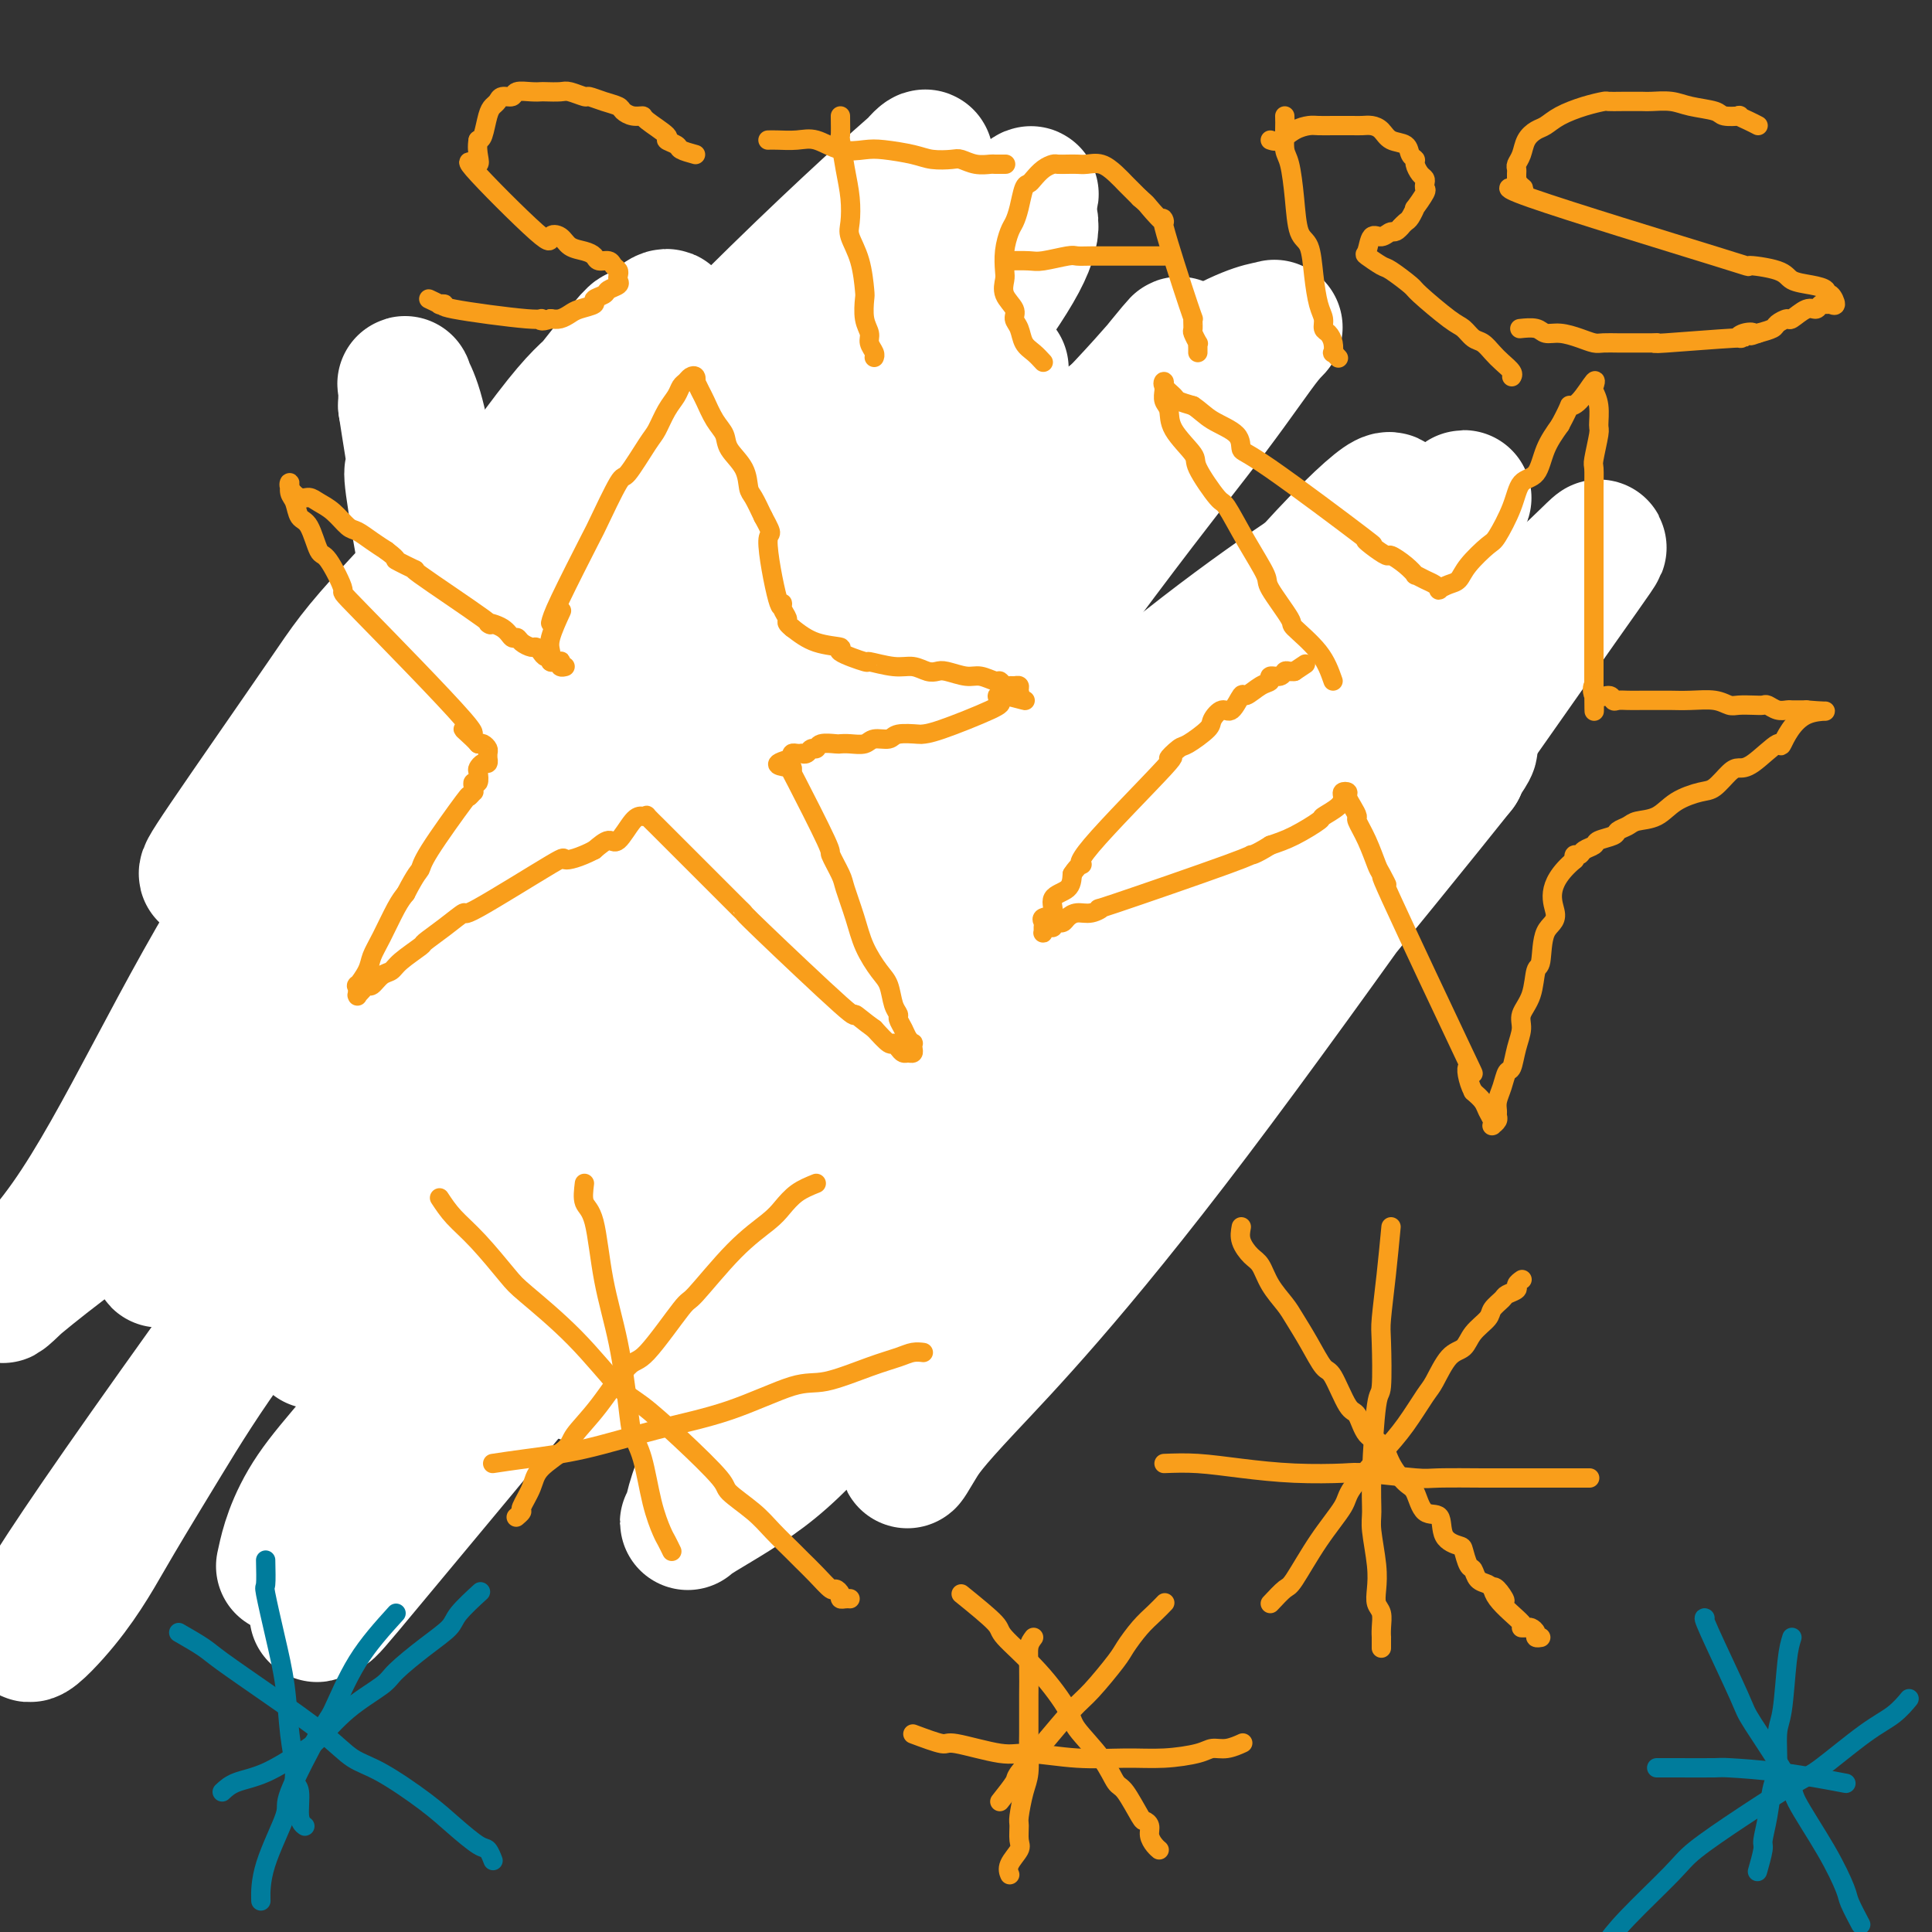 <svg viewBox='0 0 400 400' version='1.1' xmlns='http://www.w3.org/2000/svg' xmlns:xlink='http://www.w3.org/1999/xlink'><rect x="0" y="0" width="400" height="400" fill="#333333" stroke="none"/><g fill='none' stroke='#F99E1B' stroke-width='4' stroke-linecap='round' stroke-linejoin='round'><path d='M102,154c1.204,-0.050 2.407,-0.100 4,-1c1.593,-0.900 3.575,-2.649 5,-4c1.425,-1.351 2.292,-2.306 3,-3c0.708,-0.694 1.256,-1.129 2,-2c0.744,-0.871 1.684,-2.177 3,-4c1.316,-1.823 3.009,-4.164 4,-5c0.991,-0.836 1.279,-0.168 2,-1c0.721,-0.832 1.875,-3.165 3,-5c1.125,-1.835 2.222,-3.172 3,-4c0.778,-0.828 1.237,-1.148 2,-2c0.763,-0.852 1.829,-2.237 3,-4c1.171,-1.763 2.447,-3.905 3,-5c0.553,-1.095 0.385,-1.145 1,-2c0.615,-0.855 2.015,-2.517 3,-4c0.985,-1.483 1.555,-2.786 2,-4c0.445,-1.214 0.763,-2.338 1,-3c0.237,-0.662 0.392,-0.863 1,-1c0.608,-0.137 1.670,-0.212 2,-1c0.330,-0.788 -0.070,-2.291 0,-3c0.070,-0.709 0.610,-0.624 1,-1c0.390,-0.376 0.629,-1.211 1,-2c0.371,-0.789 0.873,-1.531 1,-2c0.127,-0.469 -0.120,-0.665 0,-1c0.120,-0.335 0.606,-0.810 1,-1c0.394,-0.190 0.697,-0.095 1,0'/><path d='M154,89c3.523,-4.143 1.830,2.501 2,6c0.170,3.499 2.203,3.854 3,5c0.797,1.146 0.359,3.084 0,4c-0.359,0.916 -0.641,0.810 0,3c0.641,2.190 2.203,6.677 3,9c0.797,2.323 0.830,2.483 1,4c0.170,1.517 0.479,4.392 1,6c0.521,1.608 1.255,1.947 2,3c0.745,1.053 1.500,2.818 2,5c0.500,2.182 0.746,4.782 1,6c0.254,1.218 0.516,1.054 1,2c0.484,0.946 1.191,3.000 2,5c0.809,2.000 1.719,3.945 2,5c0.281,1.055 -0.068,1.220 0,2c0.068,0.780 0.554,2.174 1,3c0.446,0.826 0.851,1.083 1,2c0.149,0.917 0.040,2.493 0,3c-0.040,0.507 -0.011,-0.056 0,0c0.011,0.056 0.003,0.730 0,1c-0.003,0.270 -0.002,0.135 0,0'/><path d='M174,164c0.550,0.496 1.100,0.992 2,2c0.900,1.008 2.151,2.528 3,3c0.849,0.472 1.296,-0.106 3,0c1.704,0.106 4.663,0.894 7,2c2.337,1.106 4.051,2.531 7,3c2.949,0.469 7.133,-0.018 9,0c1.867,0.018 1.415,0.541 3,1c1.585,0.459 5.206,0.855 8,1c2.794,0.145 4.762,0.038 6,0c1.238,-0.038 1.745,-0.006 3,0c1.255,0.006 3.258,-0.012 5,0c1.742,0.012 3.222,0.055 4,0c0.778,-0.055 0.852,-0.207 1,0c0.148,0.207 0.368,0.774 1,1c0.632,0.226 1.675,0.112 2,0c0.325,-0.112 -0.070,-0.222 0,0c0.070,0.222 0.604,0.778 1,1c0.396,0.222 0.653,0.111 1,0c0.347,-0.111 0.784,-0.223 1,0c0.216,0.223 0.213,0.781 0,1c-0.213,0.219 -0.634,0.097 -1,0c-0.366,-0.097 -0.676,-0.171 -1,0c-0.324,0.171 -0.662,0.585 -1,1'/><path d='M238,180c-1.451,0.916 -3.579,2.205 -5,3c-1.421,0.795 -2.133,1.094 -2,1c0.133,-0.094 1.113,-0.582 -3,1c-4.113,1.582 -13.317,5.234 -17,7c-3.683,1.766 -1.843,1.646 -3,2c-1.157,0.354 -5.311,1.180 -7,2c-1.689,0.820 -0.912,1.633 -2,2c-1.088,0.367 -4.040,0.288 -6,1c-1.960,0.712 -2.927,2.214 -4,3c-1.073,0.786 -2.253,0.855 -3,1c-0.747,0.145 -1.062,0.365 -2,1c-0.938,0.635 -2.499,1.686 -3,2c-0.501,0.314 0.057,-0.108 0,0c-0.057,0.108 -0.731,0.745 -1,1c-0.269,0.255 -0.135,0.127 0,0'/><path d='M111,159c-0.754,-0.147 -1.509,-0.295 -2,0c-0.491,0.295 -0.720,1.032 -2,2c-1.280,0.968 -3.612,2.166 -5,3c-1.388,0.834 -1.833,1.303 -3,2c-1.167,0.697 -3.056,1.620 -5,3c-1.944,1.380 -3.945,3.216 -5,4c-1.055,0.784 -1.165,0.514 -2,1c-0.835,0.486 -2.394,1.727 -4,3c-1.606,1.273 -3.259,2.578 -4,3c-0.741,0.422 -0.568,-0.037 -2,1c-1.432,1.037 -4.467,3.572 -6,5c-1.533,1.428 -1.563,1.749 -2,2c-0.437,0.251 -1.280,0.430 -2,1c-0.720,0.570 -1.318,1.529 -2,2c-0.682,0.471 -1.450,0.454 -2,1c-0.550,0.546 -0.882,1.655 -1,2c-0.118,0.345 -0.020,-0.075 0,0c0.020,0.075 -0.036,0.645 0,1c0.036,0.355 0.164,0.493 0,1c-0.164,0.507 -0.618,1.382 0,2c0.618,0.618 2.310,0.980 3,1c0.690,0.020 0.378,-0.302 1,0c0.622,0.302 2.178,1.229 4,2c1.822,0.771 3.911,1.385 6,2'/><path d='M76,203c3.060,0.870 3.709,0.545 6,1c2.291,0.455 6.222,1.691 7,2c0.778,0.309 -1.597,-0.310 2,0c3.597,0.310 13.167,1.547 17,2c3.833,0.453 1.928,0.121 2,0c0.072,-0.121 2.123,-0.033 3,0c0.877,0.033 0.582,0.009 1,0c0.418,-0.009 1.548,-0.003 2,0c0.452,0.003 0.226,0.001 0,0'/></g>
<g fill='none' stroke='#F99E1B' stroke-width='28' stroke-linecap='round' stroke-linejoin='round'><path d='M179,119c-0.724,-2.198 -1.448,-4.395 -2,-7c-0.552,-2.605 -0.931,-5.616 -1,-7c-0.069,-1.384 0.172,-1.140 0,-2c-0.172,-0.860 -0.758,-2.825 -2,-3c-1.242,-0.175 -3.140,1.439 -6,4c-2.860,2.561 -6.682,6.069 -14,14c-7.318,7.931 -18.132,20.284 -28,33c-9.868,12.716 -18.790,25.794 -24,33c-5.210,7.206 -6.708,8.542 -11,15c-4.292,6.458 -11.376,18.040 -15,24c-3.624,5.960 -3.786,6.297 -4,7c-0.214,0.703 -0.480,1.771 0,1c0.480,-0.771 1.705,-3.382 5,-8c3.295,-4.618 8.659,-11.243 13,-17c4.341,-5.757 7.657,-10.648 15,-22c7.343,-11.352 18.711,-29.167 29,-44c10.289,-14.833 19.497,-26.686 28,-38c8.503,-11.314 16.301,-22.090 20,-28c3.699,-5.910 3.300,-6.953 4,-9c0.700,-2.047 2.498,-5.098 3,-6c0.502,-0.902 -0.292,0.346 0,0c0.292,-0.346 1.669,-2.285 -3,2c-4.669,4.285 -15.384,14.794 -27,29c-11.616,14.206 -24.131,32.110 -37,51c-12.869,18.890 -26.090,38.768 -33,50c-6.910,11.232 -7.509,13.820 -11,20c-3.491,6.180 -9.875,15.951 -13,20c-3.125,4.049 -2.992,2.374 -3,2c-0.008,-0.374 -0.156,0.553 0,1c0.156,0.447 0.616,0.413 7,-8c6.384,-8.413 18.692,-25.207 31,-42'/><path d='M100,184c17.034,-21.686 40.619,-51.402 55,-69c14.381,-17.598 19.558,-23.079 25,-30c5.442,-6.921 11.147,-15.282 13,-18c1.853,-2.718 -0.148,0.208 -2,2c-1.852,1.792 -3.556,2.451 -14,13c-10.444,10.549 -29.627,30.987 -47,52c-17.373,21.013 -32.934,42.601 -41,55c-8.066,12.399 -8.637,15.610 -13,23c-4.363,7.390 -12.520,18.961 -16,24c-3.480,5.039 -2.284,3.548 -2,4c0.284,0.452 -0.343,2.846 1,3c1.343,0.154 4.655,-1.933 8,-3c3.345,-1.067 6.722,-1.114 17,-9c10.278,-7.886 27.457,-23.611 44,-39c16.543,-15.389 32.448,-30.444 41,-39c8.552,-8.556 9.749,-10.614 16,-16c6.251,-5.386 17.557,-14.100 23,-18c5.443,-3.900 5.024,-2.986 6,-4c0.976,-1.014 3.346,-3.957 0,0c-3.346,3.957 -12.407,14.812 -20,24c-7.593,9.188 -13.717,16.709 -19,23c-5.283,6.291 -9.724,11.352 -18,22c-8.276,10.648 -20.387,26.882 -29,39c-8.613,12.118 -13.729,20.119 -16,25c-2.271,4.881 -1.698,6.643 -1,7c0.698,0.357 1.521,-0.692 1,0c-0.521,0.692 -2.387,3.124 5,-2c7.387,-5.124 24.027,-17.802 34,-25c9.973,-7.198 13.278,-8.914 23,-17c9.722,-8.086 25.861,-22.543 42,-37'/><path d='M216,174c13.071,-11.213 24.748,-20.746 32,-26c7.252,-5.254 10.078,-6.229 16,-11c5.922,-4.771 14.939,-13.337 -1,2c-15.939,15.337 -56.834,54.576 -77,75c-20.166,20.424 -19.603,22.032 -20,24c-0.397,1.968 -1.756,4.295 -2,5c-0.244,0.705 0.625,-0.213 0,0c-0.625,0.213 -2.745,1.557 12,-9c14.745,-10.557 46.356,-33.016 59,-42c12.644,-8.984 6.322,-4.492 0,0'/></g>
<g fill='none' stroke='#FFFFFF' stroke-width='28' stroke-linecap='round' stroke-linejoin='round'><path d='M288,105c0.175,-1.348 0.350,-2.697 -3,0c-3.350,2.697 -10.225,9.438 -21,22c-10.775,12.562 -25.450,30.944 -33,41c-7.550,10.056 -7.976,11.784 -15,23c-7.024,11.216 -20.646,31.919 -31,49c-10.354,17.081 -17.440,30.539 -21,37c-3.560,6.461 -3.593,5.923 -3,7c0.593,1.077 1.814,3.768 3,3c1.186,-0.768 2.338,-4.994 5,-9c2.662,-4.006 6.836,-7.793 16,-20c9.164,-12.207 23.319,-32.834 38,-53c14.681,-20.166 29.888,-39.871 38,-51c8.112,-11.129 9.130,-13.681 16,-22c6.870,-8.319 19.592,-22.405 24,-27c4.408,-4.595 0.503,0.299 0,1c-0.503,0.701 2.398,-2.792 -7,8c-9.398,10.792 -31.094,35.869 -43,49c-11.906,13.131 -14.020,14.316 -25,28c-10.980,13.684 -30.824,39.868 -46,61c-15.176,21.132 -25.684,37.213 -31,47c-5.316,9.787 -5.441,13.279 -6,15c-0.559,1.721 -1.551,1.672 1,0c2.551,-1.672 8.645,-4.968 14,-9c5.355,-4.032 9.971,-8.802 21,-21c11.029,-12.198 28.472,-31.826 45,-50c16.528,-18.174 32.141,-34.895 41,-44c8.859,-9.105 10.962,-10.595 17,-16c6.038,-5.405 16.010,-14.724 20,-18c3.990,-3.276 1.997,-0.507 1,1c-0.997,1.507 -0.999,1.754 -1,2'/><path d='M302,159c-15.452,19.425 -54.081,66.488 -76,93c-21.919,26.512 -27.128,32.474 -31,38c-3.872,5.526 -6.408,10.617 -7,12c-0.592,1.383 0.761,-0.943 2,-3c1.239,-2.057 2.364,-3.844 10,-12c7.636,-8.156 21.782,-22.679 47,-56c25.218,-33.321 61.509,-85.439 76,-106c14.491,-20.561 7.181,-9.566 -4,-1c-11.181,8.566 -26.234,14.703 -48,30c-21.766,15.297 -50.246,39.753 -65,54c-14.754,14.247 -15.781,18.286 -28,30c-12.219,11.714 -35.631,31.105 -46,40c-10.369,8.895 -7.696,7.294 -8,7c-0.304,-0.294 -3.586,0.719 -4,-1c-0.414,-1.719 2.041,-6.170 6,-13c3.959,-6.830 9.423,-16.039 21,-35c11.577,-18.961 29.269,-47.674 44,-71c14.731,-23.326 26.503,-41.264 35,-55c8.497,-13.736 13.719,-23.270 15,-27c1.281,-3.730 -1.380,-1.655 0,-3c1.380,-1.345 6.801,-6.109 -3,4c-9.801,10.109 -34.822,35.093 -48,49c-13.178,13.907 -14.512,16.738 -26,32c-11.488,15.262 -33.131,42.957 -48,63c-14.869,20.043 -22.965,32.435 -29,42c-6.035,9.565 -10.010,16.304 -3,8c7.010,-8.304 25.005,-31.652 43,-55'/><path d='M127,223c14.150,-18.311 28.024,-36.587 49,-64c20.976,-27.413 49.054,-63.963 61,-79c11.946,-15.037 7.758,-8.561 -4,4c-11.758,12.561 -31.088,31.208 -52,54c-20.912,22.792 -43.408,49.730 -56,66c-12.592,16.270 -15.282,21.873 -24,33c-8.718,11.127 -23.465,27.778 -30,35c-6.535,7.222 -4.858,5.015 -5,5c-0.142,-0.015 -2.104,2.164 0,-1c2.104,-3.164 8.275,-11.669 21,-29c12.725,-17.331 32.005,-43.487 49,-67c16.995,-23.513 31.704,-44.381 40,-56c8.296,-11.619 10.178,-13.988 15,-21c4.822,-7.012 12.584,-18.668 15,-23c2.416,-4.332 -0.515,-1.340 0,-2c0.515,-0.660 4.477,-4.974 -5,3c-9.477,7.974 -32.393,28.234 -52,48c-19.607,19.766 -35.907,39.038 -51,57c-15.093,17.962 -28.981,34.614 -36,43c-7.019,8.386 -7.170,8.504 -8,9c-0.830,0.496 -2.338,1.369 -2,1c0.338,-0.369 2.523,-1.979 5,-5c2.477,-3.021 5.248,-7.453 17,-22c11.752,-14.547 32.487,-39.210 52,-63c19.513,-23.790 37.806,-46.709 48,-59c10.194,-12.291 12.289,-13.954 18,-21c5.711,-7.046 15.038,-19.474 19,-25c3.962,-5.526 2.561,-4.150 0,-2c-2.561,2.150 -6.280,5.075 -10,8'/><path d='M201,50c-11.700,11.184 -35.952,36.143 -49,50c-13.048,13.857 -14.894,16.610 -26,30c-11.106,13.390 -31.474,37.416 -44,54c-12.526,16.584 -17.211,25.725 -20,30c-2.789,4.275 -3.680,3.682 4,-6c7.680,-9.682 23.933,-28.454 40,-47c16.067,-18.546 31.947,-36.865 45,-52c13.053,-15.135 23.279,-27.087 28,-33c4.721,-5.913 3.936,-5.789 5,-7c1.064,-1.211 3.978,-3.759 1,-1c-2.978,2.759 -11.847,10.825 -18,17c-6.153,6.175 -9.591,10.458 -23,25c-13.409,14.542 -36.790,39.343 -55,62c-18.210,22.657 -31.248,43.169 -40,58c-8.752,14.831 -13.219,23.981 -15,28c-1.781,4.019 -0.875,2.909 0,2c0.875,-0.909 1.720,-1.616 2,-2c0.280,-0.384 -0.005,-0.446 16,-15c16.005,-14.554 48.299,-43.601 75,-68c26.701,-24.399 47.810,-44.149 68,-61c20.190,-16.851 39.460,-30.804 51,-38c11.540,-7.196 15.349,-7.634 17,-8c1.651,-0.366 1.145,-0.659 -1,2c-2.145,2.659 -5.928,8.271 -11,15c-5.072,6.729 -11.432,14.575 -23,30c-11.568,15.425 -28.343,38.429 -44,60c-15.657,21.571 -30.197,41.710 -38,52c-7.803,10.290 -8.870,10.732 -10,14c-1.130,3.268 -2.323,9.362 -2,11c0.323,1.638 2.161,-1.181 4,-4'/><path d='M138,248c11.071,-9.577 36.749,-31.520 50,-43c13.251,-11.480 14.075,-12.499 28,-26c13.925,-13.501 40.951,-39.486 50,-49c9.049,-9.514 0.122,-2.557 -9,6c-9.122,8.557 -18.439,18.715 -25,26c-6.561,7.285 -10.366,11.697 -23,26c-12.634,14.303 -34.095,38.496 -48,55c-13.905,16.504 -20.253,25.320 -23,29c-2.747,3.680 -1.894,2.226 -3,3c-1.106,0.774 -4.172,3.778 1,-2c5.172,-5.778 18.582,-20.337 37,-40c18.418,-19.663 41.844,-44.429 55,-58c13.156,-13.571 16.043,-15.947 24,-25c7.957,-9.053 20.983,-24.783 25,-31c4.017,-6.217 -0.977,-2.920 -1,-3c-0.023,-0.080 4.923,-3.537 -2,1c-6.923,4.537 -25.716,17.068 -48,37c-22.284,19.932 -48.058,47.266 -63,64c-14.942,16.734 -19.050,22.867 -32,39c-12.950,16.133 -34.741,42.267 -47,57c-12.259,14.733 -14.985,18.064 -16,19c-1.015,0.936 -0.319,-0.524 -1,0c-0.681,0.524 -2.739,3.031 0,-1c2.739,-4.031 10.276,-14.600 21,-30c10.724,-15.400 24.636,-35.632 36,-54c11.364,-18.368 20.180,-34.872 25,-44c4.820,-9.128 5.644,-10.881 7,-15c1.356,-4.119 3.245,-10.606 3,-13c-0.245,-2.394 -2.622,-0.697 -5,1'/><path d='M154,177c-15.769,12.038 -52.692,41.633 -77,66c-24.308,24.367 -36.001,43.507 -43,55c-6.999,11.493 -9.304,15.341 -12,20c-2.696,4.659 -5.782,10.131 -11,16c-5.218,5.869 -12.567,12.135 14,-26c26.567,-38.135 87.051,-120.671 119,-164c31.949,-43.329 35.365,-47.451 43,-57c7.635,-9.549 19.490,-24.523 24,-33c4.510,-8.477 1.675,-10.455 0,-11c-1.675,-0.545 -2.190,0.343 -3,1c-0.810,0.657 -1.915,1.084 -13,9c-11.085,7.916 -32.150,23.322 -51,40c-18.850,16.678 -35.484,34.630 -45,45c-9.516,10.370 -11.914,13.158 -18,21c-6.086,7.842 -15.860,20.737 -21,28c-5.140,7.263 -5.646,8.895 -5,9c0.646,0.105 2.445,-1.317 4,-3c1.555,-1.683 2.867,-3.627 14,-16c11.133,-12.373 32.087,-35.177 50,-56c17.913,-20.823 32.783,-39.666 41,-50c8.217,-10.334 9.779,-12.158 14,-18c4.221,-5.842 11.101,-15.702 13,-19c1.899,-3.298 -1.182,-0.036 -1,0c0.182,0.036 3.626,-3.155 0,0c-3.626,3.155 -14.322,12.657 -29,27c-14.678,14.343 -33.336,33.527 -52,55c-18.664,21.473 -37.332,45.237 -56,69'/><path d='M53,185c-15.849,24.631 -27.470,51.710 -39,68c-11.530,16.290 -22.968,21.792 -1,5c21.968,-16.792 77.342,-55.878 103,-75c25.658,-19.122 21.600,-18.281 31,-27c9.400,-8.719 32.256,-26.999 45,-36c12.744,-9.001 15.375,-8.723 17,-8c1.625,0.723 2.245,1.890 2,3c-0.245,1.110 -1.356,2.162 -12,16c-10.644,13.838 -30.821,40.463 -42,55c-11.179,14.537 -13.360,16.986 -24,32c-10.640,15.014 -29.739,42.591 -43,60c-13.261,17.409 -20.686,24.649 -25,31c-4.314,6.351 -5.518,11.815 -6,14c-0.482,2.185 -0.241,1.093 0,0'/></g>
<g fill='none' stroke='#F99E1B' stroke-width='4' stroke-linecap='round' stroke-linejoin='round'><path d='M109,88c0.116,-0.053 0.232,-0.106 1,5c0.768,5.106 2.188,15.372 3,21c0.812,5.628 1.015,6.619 1,8c-0.015,1.381 -0.249,3.152 0,7c0.249,3.848 0.981,9.771 2,15c1.019,5.229 2.325,9.762 3,12c0.675,2.238 0.720,2.179 1,4c0.280,1.821 0.794,5.520 1,7c0.206,1.480 0.103,0.740 0,0'/><path d='M80,162c0.874,-0.140 1.748,-0.281 4,-1c2.252,-0.719 5.882,-2.017 10,-4c4.118,-1.983 8.725,-4.651 14,-8c5.275,-3.349 11.217,-7.378 15,-10c3.783,-2.622 5.406,-3.836 7,-5c1.594,-1.164 3.159,-2.277 6,-4c2.841,-1.723 6.957,-4.056 10,-6c3.043,-1.944 5.011,-3.501 7,-5c1.989,-1.499 3.997,-2.942 5,-4c1.003,-1.058 1.001,-1.731 1,-2c-0.001,-0.269 -0.000,-0.135 0,0'/><path d='M80,101c-0.047,0.828 -0.095,1.655 1,3c1.095,1.345 3.331,3.206 6,6c2.669,2.794 5.771,6.520 9,10c3.229,3.480 6.584,6.714 10,10c3.416,3.286 6.891,6.624 10,10c3.109,3.376 5.850,6.791 8,9c2.150,2.209 3.708,3.212 5,4c1.292,0.788 2.319,1.360 4,3c1.681,1.640 4.018,4.347 6,6c1.982,1.653 3.611,2.253 5,3c1.389,0.747 2.540,1.642 3,2c0.460,0.358 0.230,0.179 0,0'/><path d='M153,90c-0.688,0.453 -1.377,0.905 -2,2c-0.623,1.095 -1.181,2.832 -2,4c-0.819,1.168 -1.898,1.767 -3,4c-1.102,2.233 -2.228,6.101 -4,11c-1.772,4.899 -4.191,10.830 -5,13c-0.809,2.170 -0.007,0.581 -2,5c-1.993,4.419 -6.779,14.848 -9,20c-2.221,5.152 -1.877,5.027 -3,8c-1.123,2.973 -3.712,9.042 -5,12c-1.288,2.958 -1.273,2.803 -2,4c-0.727,1.197 -2.196,3.745 -3,6c-0.804,2.255 -0.944,4.216 -1,5c-0.056,0.784 -0.028,0.392 0,0'/></g>
<g fill='none' stroke='#FFFFFF' stroke-width='28' stroke-linecap='round' stroke-linejoin='round'><path d='M179,88c-3.252,5.879 -6.504,11.758 -11,21c-4.496,9.242 -10.236,21.847 -17,36c-6.764,14.153 -14.554,29.853 -19,39c-4.446,9.147 -5.550,11.740 -9,19c-3.450,7.260 -9.248,19.187 -12,25c-2.752,5.813 -2.458,5.513 -2,6c0.458,0.487 1.081,1.762 1,3c-0.081,1.238 -0.864,2.439 1,-1c1.864,-3.439 6.375,-11.519 15,-26c8.625,-14.481 21.363,-35.364 32,-56c10.637,-20.636 19.173,-41.024 24,-52c4.827,-10.976 5.946,-12.540 7,-18c1.054,-5.460 2.042,-14.814 2,-18c-0.042,-3.186 -1.114,-0.202 -1,0c0.114,0.202 1.414,-2.379 -6,5c-7.414,7.379 -23.543,24.716 -38,42c-14.457,17.284 -27.240,34.515 -39,51c-11.760,16.485 -22.495,32.223 -28,40c-5.505,7.777 -5.781,7.593 -7,9c-1.219,1.407 -3.380,4.404 -4,5c-0.620,0.596 0.302,-1.208 1,-3c0.698,-1.792 1.174,-3.570 7,-14c5.826,-10.430 17.003,-29.511 27,-47c9.997,-17.489 18.816,-33.387 24,-42c5.184,-8.613 6.734,-9.940 8,-13c1.266,-3.060 2.246,-7.851 4,-11c1.754,-3.149 4.280,-4.655 0,1c-4.280,5.655 -15.366,18.473 -23,28c-7.634,9.527 -11.817,15.764 -16,22'/><path d='M100,139c-12.343,17.238 -23.701,34.833 -32,48c-8.299,13.167 -13.538,21.905 -16,26c-2.462,4.095 -2.146,3.547 -3,5c-0.854,1.453 -2.877,4.906 0,-1c2.877,-5.906 10.654,-21.172 15,-28c4.346,-6.828 5.262,-5.217 18,-27c12.738,-21.783 37.297,-66.961 46,-84c8.703,-17.039 1.549,-5.938 -10,8c-11.549,13.938 -27.495,30.715 -36,40c-8.505,9.285 -9.570,11.080 -15,19c-5.430,7.920 -15.225,21.967 -20,29c-4.775,7.033 -4.529,7.052 -4,7c0.529,-0.052 1.340,-0.174 1,0c-0.340,0.174 -1.830,0.643 5,-8c6.830,-8.643 21.979,-26.398 35,-43c13.021,-16.602 23.913,-32.050 30,-40c6.087,-7.950 7.368,-8.403 11,-12c3.632,-3.597 9.615,-10.339 12,-12c2.385,-1.661 1.172,1.761 1,2c-0.172,0.239 0.698,-2.703 -5,6c-5.698,8.703 -17.964,29.051 -29,48c-11.036,18.949 -20.843,36.499 -28,49c-7.157,12.501 -11.665,19.953 -14,24c-2.335,4.047 -2.496,4.689 -2,4c0.496,-0.689 1.648,-2.711 6,-8c4.352,-5.289 11.902,-13.847 18,-21c6.098,-7.153 10.742,-12.901 20,-24c9.258,-11.099 23.129,-27.550 37,-44'/><path d='M141,102c16.501,-18.904 17.255,-17.664 23,-24c5.745,-6.336 16.482,-20.249 6,0c-10.482,20.249 -42.182,74.660 -55,97c-12.818,22.340 -6.755,12.611 -6,12c0.755,-0.611 -3.798,7.897 -5,11c-1.202,3.103 0.946,0.802 1,1c0.054,0.198 -1.985,2.896 1,-2c2.985,-4.896 10.996,-17.386 16,-25c5.004,-7.614 7.002,-10.352 13,-19c5.998,-8.648 15.994,-23.206 21,-31c5.006,-7.794 5.020,-8.825 5,-9c-0.020,-0.175 -0.074,0.507 0,1c0.074,0.493 0.277,0.799 -3,5c-3.277,4.201 -10.033,12.297 -17,22c-6.967,9.703 -14.144,21.012 -18,27c-3.856,5.988 -4.390,6.655 -7,10c-2.610,3.345 -7.296,9.367 -10,12c-2.704,2.633 -3.424,1.878 -4,1c-0.576,-0.878 -1.006,-1.880 -1,-3c0.006,-1.120 0.448,-2.359 0,-8c-0.448,-5.641 -1.786,-15.684 -3,-26c-1.214,-10.316 -2.305,-20.904 -3,-27c-0.695,-6.096 -0.995,-7.699 -2,-12c-1.005,-4.301 -2.714,-11.299 -4,-17c-1.286,-5.701 -2.149,-10.105 -3,-13c-0.851,-2.895 -1.691,-4.279 -2,-5c-0.309,-0.721 -0.088,-0.777 0,0c0.088,0.777 0.044,2.389 0,4'/><path d='M84,84c0.620,4.286 2.169,13.002 2,14c-0.169,0.998 -2.056,-5.722 1,12c3.056,17.722 11.053,59.887 14,77c2.947,17.113 0.842,9.175 0,6c-0.842,-3.175 -0.421,-1.588 0,0'/></g>
<g fill='none' stroke='#F99E1B' stroke-width='4' stroke-linecap='round' stroke-linejoin='round'><path d='M114,129c0.196,-0.812 0.392,-1.624 2,-5c1.608,-3.376 4.626,-9.318 6,-12c1.374,-2.682 1.102,-2.106 2,-4c0.898,-1.894 2.964,-6.257 4,-8c1.036,-1.743 1.041,-0.865 2,-2c0.959,-1.135 2.873,-4.283 4,-6c1.127,-1.717 1.468,-2.004 2,-3c0.532,-0.996 1.256,-2.701 2,-4c0.744,-1.299 1.510,-2.191 2,-3c0.490,-0.809 0.706,-1.533 1,-2c0.294,-0.467 0.666,-0.677 1,-1c0.334,-0.323 0.628,-0.760 1,-1c0.372,-0.240 0.820,-0.285 1,0c0.180,0.285 0.092,0.898 0,1c-0.092,0.102 -0.189,-0.307 0,0c0.189,0.307 0.665,1.330 1,2c0.335,0.670 0.531,0.986 1,2c0.469,1.014 1.211,2.727 2,4c0.789,1.273 1.625,2.107 2,3c0.375,0.893 0.288,1.844 1,3c0.712,1.156 2.222,2.516 3,4c0.778,1.484 0.825,3.092 1,4c0.175,0.908 0.479,1.117 1,2c0.521,0.883 1.261,2.442 2,4'/><path d='M158,107c2.598,4.750 1.092,2.624 1,5c-0.092,2.376 1.228,9.252 2,12c0.772,2.748 0.995,1.367 1,1c0.005,-0.367 -0.209,0.280 0,1c0.209,0.720 0.839,1.513 1,2c0.161,0.487 -0.149,0.670 0,1c0.149,0.330 0.757,0.809 1,1c0.243,0.191 0.122,0.096 0,0'/><path d='M164,130c1.506,1.168 3.012,2.336 5,3c1.988,0.664 4.457,0.823 5,1c0.543,0.177 -0.841,0.372 0,1c0.841,0.628 3.905,1.689 5,2c1.095,0.311 0.219,-0.127 1,0c0.781,0.127 3.219,0.817 5,1c1.781,0.183 2.907,-0.143 4,0c1.093,0.143 2.154,0.755 3,1c0.846,0.245 1.477,0.122 2,0c0.523,-0.122 0.938,-0.244 2,0c1.062,0.244 2.771,0.854 4,1c1.229,0.146 1.979,-0.171 3,0c1.021,0.171 2.315,0.831 3,1c0.685,0.169 0.762,-0.152 1,0c0.238,0.152 0.638,0.775 1,1c0.362,0.225 0.687,0.050 1,0c0.313,-0.050 0.614,0.025 1,0c0.386,-0.025 0.856,-0.151 1,0c0.144,0.151 -0.038,0.579 0,1c0.038,0.421 0.297,0.835 0,1c-0.297,0.165 -1.148,0.083 -2,0'/><path d='M209,144c6.802,2.121 1.307,0.425 -1,0c-2.307,-0.425 -1.427,0.422 -1,1c0.427,0.578 0.402,0.886 -2,2c-2.402,1.114 -7.181,3.035 -10,4c-2.819,0.965 -3.680,0.976 -4,1c-0.320,0.024 -0.101,0.063 -1,0c-0.899,-0.063 -2.916,-0.227 -4,0c-1.084,0.227 -1.236,0.845 -2,1c-0.764,0.155 -2.139,-0.154 -3,0c-0.861,0.154 -1.208,0.772 -2,1c-0.792,0.228 -2.029,0.065 -3,0c-0.971,-0.065 -1.675,-0.033 -2,0c-0.325,0.033 -0.272,0.065 -1,0c-0.728,-0.065 -2.238,-0.228 -3,0c-0.762,0.228 -0.778,0.846 -1,1c-0.222,0.154 -0.651,-0.155 -1,0c-0.349,0.155 -0.619,0.773 -1,1c-0.381,0.227 -0.873,0.064 -1,0c-0.127,-0.064 0.110,-0.027 0,0c-0.110,0.027 -0.568,0.046 -1,0c-0.432,-0.046 -0.838,-0.156 -1,0c-0.162,0.156 -0.081,0.578 0,1'/><path d='M164,157c-5.167,1.333 -2.583,1.667 0,2'/><path d='M164,159c0.035,0.601 0.121,1.103 0,1c-0.121,-0.103 -0.451,-0.809 1,2c1.451,2.809 4.682,9.135 6,12c1.318,2.865 0.722,2.271 1,3c0.278,0.729 1.429,2.783 2,4c0.571,1.217 0.562,1.598 1,3c0.438,1.402 1.321,3.825 2,6c0.679,2.175 1.153,4.103 2,6c0.847,1.897 2.069,3.764 3,5c0.931,1.236 1.573,1.839 2,3c0.427,1.161 0.639,2.878 1,4c0.361,1.122 0.871,1.650 1,2c0.129,0.350 -0.123,0.524 0,1c0.123,0.476 0.621,1.255 1,2c0.379,0.745 0.638,1.457 1,2c0.362,0.543 0.826,0.916 1,1c0.174,0.084 0.058,-0.120 0,0c-0.058,0.120 -0.057,0.566 0,1c0.057,0.434 0.170,0.858 0,1c-0.170,0.142 -0.621,0.002 -1,0c-0.379,-0.002 -0.684,0.135 -1,0c-0.316,-0.135 -0.641,-0.541 -1,-1c-0.359,-0.459 -0.750,-0.970 -1,-1c-0.250,-0.030 -0.357,0.420 -1,0c-0.643,-0.420 -1.821,-1.710 -3,-3'/><path d='M181,213c-2.204,-1.558 -3.715,-2.954 -4,-3c-0.285,-0.046 0.657,1.257 -3,-2c-3.657,-3.257 -11.914,-11.075 -16,-15c-4.086,-3.925 -4.001,-3.958 -4,-4c0.001,-0.042 -0.081,-0.093 -1,-1c-0.919,-0.907 -2.673,-2.670 -4,-4c-1.327,-1.330 -2.225,-2.226 -3,-3c-0.775,-0.774 -1.426,-1.426 -2,-2c-0.574,-0.574 -1.070,-1.070 -2,-2c-0.930,-0.930 -2.296,-2.295 -3,-3c-0.704,-0.705 -0.748,-0.749 -1,-1c-0.252,-0.251 -0.711,-0.708 -1,-1c-0.289,-0.292 -0.408,-0.418 -1,-1c-0.592,-0.582 -1.657,-1.619 -2,-2c-0.343,-0.381 0.036,-0.107 0,0c-0.036,0.107 -0.488,0.048 -1,0c-0.512,-0.048 -1.086,-0.085 -2,1c-0.914,1.085 -2.169,3.292 -3,4c-0.831,0.708 -1.237,-0.083 -2,0c-0.763,0.083 -1.881,1.042 -3,2'/><path d='M123,176c-3.113,1.620 -5.395,2.169 -6,2c-0.605,-0.169 0.468,-1.057 -3,1c-3.468,2.057 -11.476,7.060 -15,9c-3.524,1.940 -2.566,0.816 -3,1c-0.434,0.184 -2.262,1.674 -4,3c-1.738,1.326 -3.385,2.486 -4,3c-0.615,0.514 -0.196,0.380 -1,1c-0.804,0.620 -2.831,1.994 -4,3c-1.169,1.006 -1.479,1.645 -2,2c-0.521,0.355 -1.254,0.425 -2,1c-0.746,0.575 -1.506,1.656 -2,2c-0.494,0.344 -0.721,-0.049 -1,0c-0.279,0.049 -0.610,0.541 -1,1c-0.390,0.459 -0.838,0.886 -1,1c-0.162,0.114 -0.036,-0.083 0,0c0.036,0.083 -0.016,0.448 0,0c0.016,-0.448 0.100,-1.709 0,-2c-0.100,-0.291 -0.385,0.389 0,0c0.385,-0.389 1.440,-1.847 2,-3c0.560,-1.153 0.624,-2.000 1,-3c0.376,-1.000 1.063,-2.154 2,-4c0.937,-1.846 2.125,-4.385 3,-6c0.875,-1.615 1.438,-2.308 2,-3'/><path d='M84,185c2.216,-4.298 2.755,-4.543 3,-5c0.245,-0.457 0.195,-1.127 2,-4c1.805,-2.873 5.465,-7.949 7,-10c1.535,-2.051 0.946,-1.076 1,-1c0.054,0.076 0.750,-0.748 1,-1c0.250,-0.252 0.053,0.069 0,0c-0.053,-0.069 0.038,-0.529 0,-1c-0.038,-0.471 -0.203,-0.953 0,-1c0.203,-0.047 0.776,0.342 1,0c0.224,-0.342 0.098,-1.416 0,-2c-0.098,-0.584 -0.170,-0.677 0,-1c0.170,-0.323 0.581,-0.874 1,-1c0.419,-0.126 0.845,0.174 1,0c0.155,-0.174 0.039,-0.821 0,-1c-0.039,-0.179 0.001,0.109 0,0c-0.001,-0.109 -0.041,-0.617 0,-1c0.041,-0.383 0.165,-0.642 0,-1c-0.165,-0.358 -0.619,-0.817 -1,-1c-0.381,-0.183 -0.691,-0.092 -1,0'/><path d='M99,154c-1.316,-1.520 -3.606,-3.319 -3,-3c0.606,0.319 4.108,2.756 0,-2c-4.108,-4.756 -15.824,-16.703 -21,-22c-5.176,-5.297 -3.810,-3.942 -4,-5c-0.190,-1.058 -1.934,-4.528 -3,-6c-1.066,-1.472 -1.452,-0.946 -2,-2c-0.548,-1.054 -1.257,-3.688 -2,-5c-0.743,-1.312 -1.521,-1.302 -2,-2c-0.479,-0.698 -0.658,-2.102 -1,-3c-0.342,-0.898 -0.846,-1.289 -1,-2c-0.154,-0.711 0.041,-1.743 0,-2c-0.041,-0.257 -0.318,0.262 0,1c0.318,0.738 1.230,1.697 2,2c0.770,0.303 1.399,-0.050 2,0c0.601,0.050 1.175,0.503 2,1c0.825,0.497 1.901,1.039 3,2c1.099,0.961 2.223,2.340 3,3c0.777,0.660 1.209,0.601 2,1c0.791,0.399 1.940,1.257 3,2c1.060,0.743 2.030,1.372 3,2'/><path d='M80,114c3.264,2.475 1.425,1.664 2,2c0.575,0.336 3.565,1.819 4,2c0.435,0.181 -1.684,-0.938 1,1c2.684,1.938 10.173,6.935 13,9c2.827,2.065 0.994,1.197 1,1c0.006,-0.197 1.851,0.277 3,1c1.149,0.723 1.603,1.696 2,2c0.397,0.304 0.736,-0.059 1,0c0.264,0.059 0.452,0.542 1,1c0.548,0.458 1.457,0.892 2,1c0.543,0.108 0.719,-0.111 1,0c0.281,0.111 0.668,0.552 1,1c0.332,0.448 0.610,0.905 1,1c0.390,0.095 0.893,-0.170 1,0c0.107,0.170 -0.181,0.777 0,1c0.181,0.223 0.832,0.064 1,0c0.168,-0.064 -0.147,-0.031 0,0c0.147,0.031 0.758,0.061 1,0c0.242,-0.061 0.116,-0.212 0,0c-0.116,0.212 -0.224,0.788 0,1c0.224,0.212 0.778,0.061 1,0c0.222,-0.061 0.111,-0.030 0,0'/><path d='M114,137c0.060,-0.655 0.119,-1.310 0,-2c-0.119,-0.690 -0.417,-1.417 0,-3c0.417,-1.583 1.548,-4.024 2,-5c0.452,-0.976 0.226,-0.488 0,0'/><path d='M276,141c-0.700,-1.985 -1.400,-3.970 -3,-6c-1.600,-2.030 -4.100,-4.104 -5,-5c-0.900,-0.896 -0.199,-0.612 -1,-2c-0.801,-1.388 -3.104,-4.447 -4,-6c-0.896,-1.553 -0.385,-1.600 -1,-3c-0.615,-1.400 -2.357,-4.154 -4,-7c-1.643,-2.846 -3.187,-5.783 -4,-7c-0.813,-1.217 -0.896,-0.714 -2,-2c-1.104,-1.286 -3.228,-4.361 -4,-6c-0.772,-1.639 -0.193,-1.844 -1,-3c-0.807,-1.156 -3.001,-3.265 -4,-5c-0.999,-1.735 -0.803,-3.096 -1,-4c-0.197,-0.904 -0.787,-1.351 -1,-2c-0.213,-0.649 -0.050,-1.502 0,-2c0.050,-0.498 -0.013,-0.642 0,-1c0.013,-0.358 0.103,-0.930 0,-1c-0.103,-0.070 -0.399,0.363 0,1c0.399,0.637 1.492,1.479 2,2c0.508,0.521 0.431,0.720 1,1c0.569,0.280 1.785,0.640 3,1'/><path d='M247,84c1.543,1.009 2.400,2.031 4,3c1.600,0.969 3.944,1.884 5,3c1.056,1.116 0.823,2.434 1,3c0.177,0.566 0.762,0.380 6,4c5.238,3.620 15.128,11.045 19,14c3.872,2.955 1.726,1.438 1,1c-0.726,-0.438 -0.033,0.202 1,1c1.033,0.798 2.405,1.754 3,2c0.595,0.246 0.414,-0.218 1,0c0.586,0.218 1.939,1.119 3,2c1.061,0.881 1.830,1.742 2,2c0.170,0.258 -0.257,-0.088 0,0c0.257,0.088 1.199,0.609 2,1c0.801,0.391 1.461,0.653 2,1c0.539,0.347 0.957,0.779 1,1c0.043,0.221 -0.290,0.231 0,0c0.290,-0.231 1.203,-0.702 2,-1c0.797,-0.298 1.477,-0.423 2,-1c0.523,-0.577 0.887,-1.605 2,-3c1.113,-1.395 2.973,-3.158 4,-4c1.027,-0.842 1.219,-0.762 2,-2c0.781,-1.238 2.151,-3.793 3,-6c0.849,-2.207 1.176,-4.066 2,-5c0.824,-0.934 2.145,-0.944 3,-2c0.855,-1.056 1.244,-3.159 2,-5c0.756,-1.841 1.878,-3.421 3,-5'/><path d='M323,88c2.391,-4.472 1.869,-4.153 2,-4c0.131,0.153 0.915,0.139 2,-1c1.085,-1.139 2.473,-3.405 3,-4c0.527,-0.595 0.195,0.481 0,1c-0.195,0.519 -0.252,0.483 0,1c0.252,0.517 0.814,1.589 1,3c0.186,1.411 -0.003,3.161 0,4c0.003,0.839 0.197,0.767 0,2c-0.197,1.233 -0.785,3.769 -1,5c-0.215,1.231 -0.058,1.156 0,2c0.058,0.844 0.015,2.608 0,4c-0.015,1.392 -0.004,2.412 0,4c0.004,1.588 0.001,3.743 0,5c-0.001,1.257 -0.000,1.616 0,3c0.000,1.384 0.000,3.793 0,6c-0.000,2.207 -0.000,4.211 0,5c0.000,0.789 0.000,0.362 0,1c-0.000,0.638 -0.000,2.341 0,4c0.000,1.659 0.000,3.274 0,4c-0.000,0.726 -0.000,0.562 0,1c0.000,0.438 0.000,1.479 0,2c-0.000,0.521 -0.000,0.521 0,1c0.000,0.479 0.000,1.438 0,2c-0.000,0.562 -0.000,0.728 0,1c0.000,0.272 0.000,0.649 0,1c-0.000,0.351 -0.000,0.675 0,1'/><path d='M330,142c0.045,9.908 0.158,3.177 0,1c-0.158,-2.177 -0.587,0.201 0,1c0.587,0.799 2.189,0.018 3,0c0.811,-0.018 0.830,0.727 1,1c0.170,0.273 0.491,0.073 1,0c0.509,-0.073 1.205,-0.019 2,0c0.795,0.019 1.690,0.004 3,0c1.310,-0.004 3.037,0.003 4,0c0.963,-0.003 1.163,-0.015 2,0c0.837,0.015 2.311,0.056 4,0c1.689,-0.056 3.594,-0.211 5,0c1.406,0.211 2.312,0.788 3,1c0.688,0.212 1.157,0.061 2,0c0.843,-0.061 2.061,-0.030 3,0c0.939,0.030 1.600,0.061 2,0c0.400,-0.061 0.541,-0.212 1,0c0.459,0.212 1.237,0.789 2,1c0.763,0.211 1.510,0.057 2,0c0.490,-0.057 0.724,-0.015 1,0c0.276,0.015 0.596,0.004 1,0c0.404,-0.004 0.892,-0.001 1,0c0.108,0.001 -0.163,0.000 0,0c0.163,-0.000 0.761,-0.000 1,0c0.239,0.000 0.120,0.000 0,0'/><path d='M374,147c7.113,0.620 2.894,-0.332 0,1c-2.894,1.332 -4.465,4.946 -5,6c-0.535,1.054 -0.034,-0.453 -1,0c-0.966,0.453 -3.401,2.866 -5,4c-1.599,1.134 -2.364,0.988 -3,1c-0.636,0.012 -1.145,0.182 -2,1c-0.855,0.818 -2.057,2.285 -3,3c-0.943,0.715 -1.628,0.678 -3,1c-1.372,0.322 -3.433,1.003 -5,2c-1.567,0.997 -2.641,2.308 -4,3c-1.359,0.692 -3.002,0.763 -4,1c-0.998,0.237 -1.352,0.641 -2,1c-0.648,0.359 -1.592,0.673 -2,1c-0.408,0.327 -0.280,0.666 -1,1c-0.720,0.334 -2.288,0.663 -3,1c-0.712,0.337 -0.569,0.681 -1,1c-0.431,0.319 -1.435,0.611 -2,1c-0.565,0.389 -0.691,0.874 -1,1c-0.309,0.126 -0.803,-0.107 -1,0c-0.197,0.107 -0.099,0.553 0,1'/><path d='M326,178c-6.521,5.436 -4.323,9.027 -4,11c0.323,1.973 -1.228,2.327 -2,4c-0.772,1.673 -0.766,4.663 -1,6c-0.234,1.337 -0.707,1.021 -1,2c-0.293,0.979 -0.407,3.254 -1,5c-0.593,1.746 -1.664,2.963 -2,4c-0.336,1.037 0.065,1.894 0,3c-0.065,1.106 -0.596,2.460 -1,4c-0.404,1.540 -0.683,3.267 -1,4c-0.317,0.733 -0.674,0.473 -1,1c-0.326,0.527 -0.622,1.843 -1,3c-0.378,1.157 -0.837,2.156 -1,3c-0.163,0.844 -0.030,1.532 0,2c0.030,0.468 -0.045,0.714 0,1c0.045,0.286 0.209,0.610 0,1c-0.209,0.390 -0.791,0.845 -1,1c-0.209,0.155 -0.044,0.011 0,0c0.044,-0.011 -0.032,0.110 0,0c0.032,-0.110 0.174,-0.452 0,-1c-0.174,-0.548 -0.662,-1.301 -1,-2c-0.338,-0.699 -0.525,-1.342 -1,-2c-0.475,-0.658 -1.237,-1.329 -2,-2'/><path d='M305,226c-1.180,-2.233 -1.629,-5.316 -1,-5c0.629,0.316 2.338,4.032 -1,-3c-3.338,-7.032 -11.723,-24.813 -15,-32c-3.277,-7.187 -1.446,-3.779 -1,-3c0.446,0.779 -0.493,-1.072 -1,-2c-0.507,-0.928 -0.584,-0.934 -1,-2c-0.416,-1.066 -1.173,-3.192 -2,-5c-0.827,-1.808 -1.723,-3.297 -2,-4c-0.277,-0.703 0.066,-0.620 0,-1c-0.066,-0.380 -0.539,-1.224 -1,-2c-0.461,-0.776 -0.909,-1.484 -1,-2c-0.091,-0.516 0.174,-0.839 0,-1c-0.174,-0.161 -0.789,-0.161 -1,0c-0.211,0.161 -0.019,0.484 0,1c0.019,0.516 -0.136,1.227 -1,2c-0.864,0.773 -2.438,1.609 -3,2c-0.562,0.391 -0.113,0.336 -1,1c-0.887,0.664 -3.111,2.047 -5,3c-1.889,0.953 -3.445,1.477 -5,2'/><path d='M263,175c-3.440,2.160 -4.041,2.061 -4,2c0.041,-0.061 0.723,-0.084 -5,2c-5.723,2.084 -17.852,6.274 -23,8c-5.148,1.726 -3.315,0.988 -3,1c0.315,0.012 -0.886,0.774 -2,1c-1.114,0.226 -2.140,-0.083 -3,0c-0.860,0.083 -1.555,0.557 -2,1c-0.445,0.443 -0.640,0.855 -1,1c-0.360,0.145 -0.884,0.024 -1,0c-0.116,-0.024 0.175,0.050 0,0c-0.175,-0.050 -0.817,-0.223 -1,0c-0.183,0.223 0.095,0.841 0,1c-0.095,0.159 -0.561,-0.142 -1,0c-0.439,0.142 -0.852,0.728 -1,1c-0.148,0.272 -0.031,0.229 0,0c0.031,-0.229 -0.023,-0.646 0,-1c0.023,-0.354 0.122,-0.646 0,-1c-0.122,-0.354 -0.463,-0.769 0,-1c0.463,-0.231 1.732,-0.278 2,-1c0.268,-0.722 -0.466,-2.117 0,-3c0.466,-0.883 2.133,-1.252 3,-2c0.867,-0.748 0.933,-1.874 1,-3'/><path d='M222,181c1.347,-2.166 2.214,-2.080 2,-2c-0.214,0.080 -1.507,0.154 2,-4c3.507,-4.154 11.816,-12.534 15,-16c3.184,-3.466 1.244,-2.016 1,-2c-0.244,0.016 1.209,-1.402 2,-2c0.791,-0.598 0.922,-0.378 2,-1c1.078,-0.622 3.105,-2.088 4,-3c0.895,-0.912 0.658,-1.272 1,-2c0.342,-0.728 1.264,-1.824 2,-2c0.736,-0.176 1.287,0.567 2,0c0.713,-0.567 1.587,-2.443 2,-3c0.413,-0.557 0.366,0.206 1,0c0.634,-0.206 1.949,-1.379 3,-2c1.051,-0.621 1.840,-0.688 2,-1c0.160,-0.312 -0.307,-0.868 0,-1c0.307,-0.132 1.389,0.161 2,0c0.611,-0.161 0.751,-0.775 1,-1c0.249,-0.225 0.605,-0.061 1,0c0.395,0.061 0.827,0.017 1,0c0.173,-0.017 0.086,-0.009 0,0'/><path d='M268,139c4.000,-2.667 2.000,-1.333 0,0'/><path d='M121,245c-0.186,1.521 -0.372,3.043 0,4c0.372,0.957 1.303,1.351 2,4c0.697,2.649 1.159,7.555 2,12c0.841,4.445 2.059,8.431 3,13c0.941,4.569 1.604,9.721 2,13c0.396,3.279 0.526,4.684 1,6c0.474,1.316 1.294,2.542 2,5c0.706,2.458 1.300,6.148 2,9c0.700,2.852 1.507,4.868 2,6c0.493,1.132 0.671,1.382 1,2c0.329,0.618 0.808,1.605 1,2c0.192,0.395 0.096,0.197 0,0'/><path d='M102,303c1.958,-0.296 3.916,-0.591 7,-1c3.084,-0.409 7.293,-0.930 12,-2c4.707,-1.070 9.913,-2.689 15,-4c5.087,-1.311 10.055,-2.316 15,-4c4.945,-1.684 9.866,-4.049 13,-5c3.134,-0.951 4.479,-0.490 7,-1c2.521,-0.510 6.217,-1.993 9,-3c2.783,-1.007 4.653,-1.538 6,-2c1.347,-0.462 2.170,-0.855 3,-1c0.830,-0.145 1.666,-0.041 2,0c0.334,0.041 0.167,0.021 0,0'/><path d='M169,245c-1.402,0.567 -2.803,1.134 -4,2c-1.197,0.866 -2.189,2.031 -3,3c-0.811,0.969 -1.442,1.742 -3,3c-1.558,1.258 -4.042,3.000 -7,6c-2.958,3.000 -6.390,7.259 -8,9c-1.610,1.741 -1.398,0.963 -3,3c-1.602,2.037 -5.017,6.890 -7,9c-1.983,2.110 -2.535,1.477 -4,3c-1.465,1.523 -3.844,5.200 -6,8c-2.156,2.800 -4.088,4.722 -5,6c-0.912,1.278 -0.804,1.911 -2,3c-1.196,1.089 -3.697,2.635 -5,4c-1.303,1.365 -1.407,2.548 -2,4c-0.593,1.452 -1.674,3.173 -2,4c-0.326,0.827 0.105,0.761 0,1c-0.105,0.239 -0.744,0.783 -1,1c-0.256,0.217 -0.128,0.109 0,0'/><path d='M91,248c0.868,1.318 1.737,2.637 3,4c1.263,1.363 2.922,2.771 5,5c2.078,2.229 4.576,5.279 6,7c1.424,1.721 1.773,2.112 4,4c2.227,1.888 6.331,5.272 10,9c3.669,3.728 6.902,7.798 9,10c2.098,2.202 3.061,2.535 5,4c1.939,1.465 4.853,4.060 8,7c3.147,2.940 6.528,6.223 8,8c1.472,1.777 1.037,2.047 2,3c0.963,0.953 3.324,2.589 5,4c1.676,1.411 2.666,2.596 4,4c1.334,1.404 3.011,3.027 4,4c0.989,0.973 1.288,1.297 2,2c0.712,0.703 1.836,1.786 3,3c1.164,1.214 2.367,2.560 3,3c0.633,0.440 0.695,-0.026 1,0c0.305,0.026 0.852,0.543 1,1c0.148,0.457 -0.105,0.855 0,1c0.105,0.145 0.567,0.039 1,0c0.433,-0.039 0.838,-0.011 1,0c0.162,0.011 0.081,0.006 0,0'/><path d='M288,254c-0.311,3.287 -0.622,6.575 -1,10c-0.378,3.425 -0.823,6.988 -1,9c-0.177,2.012 -0.086,2.475 0,5c0.086,2.525 0.166,7.113 0,9c-0.166,1.887 -0.577,1.074 -1,4c-0.423,2.926 -0.859,9.591 -1,14c-0.141,4.409 0.014,6.561 0,8c-0.014,1.439 -0.196,2.166 0,4c0.196,1.834 0.771,4.774 1,7c0.229,2.226 0.114,3.739 0,5c-0.114,1.261 -0.227,2.269 0,3c0.227,0.731 0.793,1.184 1,2c0.207,0.816 0.056,1.994 0,3c-0.056,1.006 -0.015,1.839 0,2c0.015,0.161 0.004,-0.348 0,0c-0.004,0.348 -0.001,1.555 0,2c0.001,0.445 0.000,0.127 0,0c-0.000,-0.127 -0.000,-0.064 0,0'/><path d='M241,303c2.197,-0.083 4.395,-0.167 7,0c2.605,0.167 5.619,0.584 9,1c3.381,0.416 7.129,0.829 11,1c3.871,0.171 7.864,0.098 10,0c2.136,-0.098 2.416,-0.222 5,0c2.584,0.222 7.472,0.792 10,1c2.528,0.208 2.696,0.056 5,0c2.304,-0.056 6.744,-0.015 9,0c2.256,0.015 2.329,0.004 4,0c1.671,-0.004 4.939,-0.001 7,0c2.061,0.001 2.915,0.000 4,0c1.085,-0.000 2.399,-0.000 3,0c0.601,0.000 0.487,0.000 1,0c0.513,-0.000 1.653,-0.000 2,0c0.347,0.000 -0.099,0.000 0,0c0.099,-0.000 0.743,-0.000 1,0c0.257,0.000 0.129,0.000 0,0'/><path d='M263,332c1.154,-1.233 2.308,-2.465 3,-3c0.692,-0.535 0.922,-0.372 2,-2c1.078,-1.628 3.004,-5.048 5,-8c1.996,-2.952 4.061,-5.435 5,-7c0.939,-1.565 0.750,-2.212 2,-4c1.250,-1.788 3.937,-4.717 6,-7c2.063,-2.283 3.501,-3.920 5,-6c1.499,-2.080 3.058,-4.605 4,-6c0.942,-1.395 1.269,-1.662 2,-3c0.731,-1.338 1.868,-3.748 3,-5c1.132,-1.252 2.258,-1.347 3,-2c0.742,-0.653 1.101,-1.862 2,-3c0.899,-1.138 2.340,-2.203 3,-3c0.660,-0.797 0.540,-1.327 1,-2c0.460,-0.673 1.500,-1.491 2,-2c0.500,-0.509 0.460,-0.711 1,-1c0.540,-0.289 1.660,-0.665 2,-1c0.340,-0.335 -0.101,-0.629 0,-1c0.101,-0.371 0.743,-0.820 1,-1c0.257,-0.180 0.128,-0.090 0,0'/><path d='M257,254c-0.176,0.964 -0.353,1.928 0,3c0.353,1.072 1.234,2.253 2,3c0.766,0.747 1.415,1.062 2,2c0.585,0.938 1.105,2.501 2,4c0.895,1.499 2.164,2.936 3,4c0.836,1.064 1.239,1.757 2,3c0.761,1.243 1.881,3.037 3,5c1.119,1.963 2.238,4.095 3,5c0.762,0.905 1.167,0.583 2,2c0.833,1.417 2.095,4.573 3,6c0.905,1.427 1.453,1.125 2,2c0.547,0.875 1.091,2.928 2,4c0.909,1.072 2.181,1.164 3,2c0.819,0.836 1.183,2.417 2,4c0.817,1.583 2.087,3.169 3,4c0.913,0.831 1.471,0.906 2,2c0.529,1.094 1.031,3.208 2,4c0.969,0.792 2.406,0.261 3,1c0.594,0.739 0.344,2.746 1,4c0.656,1.254 2.216,1.754 3,2c0.784,0.246 0.791,0.237 1,1c0.209,0.763 0.620,2.298 1,3c0.380,0.702 0.731,0.569 1,1c0.269,0.431 0.457,1.424 1,2c0.543,0.576 1.441,0.736 2,1c0.559,0.264 0.780,0.632 1,1'/><path d='M309,329c4.331,4.906 2.158,1.171 1,0c-1.158,-1.171 -1.303,0.221 0,2c1.303,1.779 4.052,3.943 5,5c0.948,1.057 0.095,1.005 0,1c-0.095,-0.005 0.567,0.037 1,0c0.433,-0.037 0.638,-0.154 1,0c0.362,0.154 0.880,0.577 1,1c0.120,0.423 -0.160,0.845 0,1c0.160,0.155 0.760,0.044 1,0c0.240,-0.044 0.120,-0.022 0,0'/><path d='M144,32c-1.224,-0.338 -2.448,-0.675 -3,-1c-0.552,-0.325 -0.434,-0.637 -1,-1c-0.566,-0.363 -1.818,-0.776 -2,-1c-0.182,-0.224 0.704,-0.259 0,-1c-0.704,-0.741 -2.999,-2.187 -4,-3c-1.001,-0.813 -0.707,-0.991 -1,-1c-0.293,-0.009 -1.172,0.151 -2,0c-0.828,-0.151 -1.606,-0.614 -2,-1c-0.394,-0.386 -0.403,-0.696 -1,-1c-0.597,-0.304 -1.783,-0.603 -3,-1c-1.217,-0.397 -2.466,-0.891 -3,-1c-0.534,-0.109 -0.352,0.167 -1,0c-0.648,-0.167 -2.126,-0.776 -3,-1c-0.874,-0.224 -1.145,-0.061 -2,0c-0.855,0.061 -2.294,0.020 -3,0c-0.706,-0.020 -0.679,-0.020 -1,0c-0.321,0.020 -0.989,0.061 -2,0c-1.011,-0.061 -2.365,-0.224 -3,0c-0.635,0.224 -0.551,0.834 -1,1c-0.449,0.166 -1.430,-0.113 -2,0c-0.570,0.113 -0.730,0.619 -1,1c-0.270,0.381 -0.650,0.638 -1,1c-0.350,0.362 -0.671,0.828 -1,2c-0.329,1.172 -0.665,3.049 -1,4c-0.335,0.951 -0.667,0.975 -1,1'/><path d='M99,29c-0.513,2.671 0.706,4.847 0,5c-0.706,0.153 -3.337,-1.718 -1,1c2.337,2.718 9.641,10.024 13,13c3.359,2.976 2.774,1.623 3,1c0.226,-0.623 1.264,-0.517 2,0c0.736,0.517 1.171,1.444 2,2c0.829,0.556 2.053,0.740 3,1c0.947,0.260 1.616,0.594 2,1c0.384,0.406 0.481,0.882 1,1c0.519,0.118 1.459,-0.123 2,0c0.541,0.123 0.683,0.610 1,1c0.317,0.390 0.810,0.682 1,1c0.190,0.318 0.078,0.663 0,1c-0.078,0.337 -0.120,0.668 0,1c0.120,0.332 0.403,0.666 0,1c-0.403,0.334 -1.491,0.667 -2,1c-0.509,0.333 -0.440,0.666 -1,1c-0.560,0.334 -1.750,0.667 -2,1c-0.250,0.333 0.438,0.664 0,1c-0.438,0.336 -2.004,0.678 -3,1c-0.996,0.322 -1.422,0.625 -2,1c-0.578,0.375 -1.308,0.821 -2,1c-0.692,0.179 -1.346,0.089 -2,0'/><path d='M114,66c-2.364,0.900 -2.274,0.150 -2,0c0.274,-0.150 0.730,0.301 -3,0c-3.730,-0.301 -11.648,-1.352 -15,-2c-3.352,-0.648 -2.138,-0.892 -2,-1c0.138,-0.108 -0.800,-0.082 -1,0c-0.200,0.082 0.338,0.218 0,0c-0.338,-0.218 -1.553,-0.789 -2,-1c-0.447,-0.211 -0.128,-0.060 0,0c0.128,0.060 0.064,0.030 0,0'/><path d='M174,24c0.022,1.720 0.045,3.441 0,4c-0.045,0.559 -0.157,-0.042 0,1c0.157,1.042 0.585,3.728 1,6c0.415,2.272 0.819,4.129 1,6c0.181,1.871 0.140,3.756 0,5c-0.140,1.244 -0.378,1.848 0,3c0.378,1.152 1.373,2.850 2,5c0.627,2.150 0.885,4.750 1,6c0.115,1.250 0.087,1.151 0,2c-0.087,0.849 -0.234,2.648 0,4c0.234,1.352 0.847,2.257 1,3c0.153,0.743 -0.155,1.323 0,2c0.155,0.677 0.772,1.452 1,2c0.228,0.548 0.065,0.871 0,1c-0.065,0.129 -0.033,0.065 0,0'/><path d='M159,29c0.482,-0.016 0.965,-0.032 2,0c1.035,0.032 2.623,0.113 4,0c1.377,-0.113 2.542,-0.420 4,0c1.458,0.420 3.207,1.566 5,2c1.793,0.434 3.629,0.155 5,0c1.371,-0.155 2.278,-0.186 4,0c1.722,0.186 4.260,0.590 6,1c1.740,0.410 2.684,0.828 4,1c1.316,0.172 3.006,0.099 4,0c0.994,-0.099 1.293,-0.223 2,0c0.707,0.223 1.822,0.792 3,1c1.178,0.208 2.421,0.056 3,0c0.579,-0.056 0.495,-0.015 1,0c0.505,0.015 1.597,0.004 2,0c0.403,-0.004 0.115,-0.001 0,0c-0.115,0.001 -0.058,0.001 0,0'/><path d='M216,75c-0.640,-0.697 -1.280,-1.393 -2,-2c-0.720,-0.607 -1.521,-1.124 -2,-2c-0.479,-0.876 -0.636,-2.112 -1,-3c-0.364,-0.888 -0.934,-1.430 -1,-2c-0.066,-0.570 0.374,-1.169 0,-2c-0.374,-0.831 -1.561,-1.893 -2,-3c-0.439,-1.107 -0.129,-2.260 0,-3c0.129,-0.740 0.076,-1.067 0,-2c-0.076,-0.933 -0.175,-2.471 0,-4c0.175,-1.529 0.624,-3.050 1,-4c0.376,-0.950 0.677,-1.328 1,-2c0.323,-0.672 0.667,-1.637 1,-3c0.333,-1.363 0.657,-3.126 1,-4c0.343,-0.874 0.707,-0.861 1,-1c0.293,-0.139 0.515,-0.429 1,-1c0.485,-0.571 1.232,-1.421 2,-2c0.768,-0.579 1.556,-0.887 2,-1c0.444,-0.113 0.545,-0.032 1,0c0.455,0.032 1.266,0.014 2,0c0.734,-0.014 1.391,-0.025 2,0c0.609,0.025 1.171,0.086 2,0c0.829,-0.086 1.927,-0.319 3,0c1.073,0.319 2.123,1.188 3,2c0.877,0.812 1.582,1.565 2,2c0.418,0.435 0.548,0.553 1,1c0.452,0.447 1.226,1.224 2,2'/><path d='M236,41c1.488,1.303 1.208,1.062 2,2c0.792,0.938 2.657,3.057 3,3c0.343,-0.057 -0.837,-2.291 0,1c0.837,3.291 3.692,12.105 5,16c1.308,3.895 1.068,2.871 1,3c-0.068,0.129 0.034,1.410 0,2c-0.034,0.590 -0.205,0.487 0,1c0.205,0.513 0.787,1.640 1,2c0.213,0.360 0.057,-0.048 0,0c-0.057,0.048 -0.015,0.551 0,1c0.015,0.449 0.004,0.842 0,1c-0.004,0.158 -0.002,0.079 0,0'/><path d='M208,54c1.913,-0.030 3.827,-0.061 5,0c1.173,0.061 1.607,0.212 3,0c1.393,-0.212 3.746,-0.789 5,-1c1.254,-0.211 1.410,-0.057 2,0c0.590,0.057 1.615,0.015 3,0c1.385,-0.015 3.131,-0.004 4,0c0.869,0.004 0.863,0.001 1,0c0.137,-0.001 0.418,-0.000 1,0c0.582,0.000 1.465,0.000 2,0c0.535,-0.000 0.721,-0.000 1,0c0.279,0.000 0.652,0.000 1,0c0.348,-0.000 0.671,-0.000 1,0c0.329,0.000 0.663,0.000 1,0c0.337,-0.000 0.678,-0.000 1,0c0.322,0.000 0.625,0.000 1,0c0.375,-0.000 0.821,-0.000 1,0c0.179,0.000 0.089,0.000 0,0'/><path d='M266,24c0.023,0.863 0.047,1.727 0,3c-0.047,1.273 -0.163,2.957 0,4c0.163,1.043 0.607,1.445 1,3c0.393,1.555 0.735,4.261 1,7c0.265,2.739 0.453,5.510 1,7c0.547,1.490 1.452,1.698 2,3c0.548,1.302 0.738,3.696 1,6c0.262,2.304 0.596,4.518 1,6c0.404,1.482 0.879,2.233 1,3c0.121,0.767 -0.112,1.549 0,2c0.112,0.451 0.570,0.569 1,1c0.430,0.431 0.834,1.173 1,2c0.166,0.827 0.096,1.737 0,2c-0.096,0.263 -0.218,-0.122 0,0c0.218,0.122 0.777,0.749 1,1c0.223,0.251 0.112,0.125 0,0'/><path d='M263,29c0.586,0.196 1.172,0.392 2,0c0.828,-0.392 1.898,-1.373 3,-2c1.102,-0.627 2.234,-0.900 3,-1c0.766,-0.100 1.164,-0.027 2,0c0.836,0.027 2.111,0.007 3,0c0.889,-0.007 1.393,0.000 2,0c0.607,-0.000 1.316,-0.007 2,0c0.684,0.007 1.343,0.028 2,0c0.657,-0.028 1.314,-0.106 2,0c0.686,0.106 1.403,0.396 2,1c0.597,0.604 1.073,1.523 2,2c0.927,0.477 2.304,0.513 3,1c0.696,0.487 0.712,1.426 1,2c0.288,0.574 0.848,0.784 1,1c0.152,0.216 -0.103,0.440 0,1c0.103,0.560 0.566,1.457 1,2c0.434,0.543 0.841,0.732 1,1c0.159,0.268 0.072,0.616 0,1c-0.072,0.384 -0.127,0.803 0,1c0.127,0.197 0.438,0.171 0,1c-0.438,0.829 -1.623,2.512 -2,3c-0.377,0.488 0.054,-0.220 0,0c-0.054,0.220 -0.591,1.367 -1,2c-0.409,0.633 -0.688,0.752 -1,1c-0.312,0.248 -0.656,0.624 -1,1'/><path d='M290,47c-1.134,1.391 -1.469,0.868 -2,1c-0.531,0.132 -1.256,0.918 -2,1c-0.744,0.082 -1.506,-0.541 -2,0c-0.494,0.541 -0.720,2.247 -1,3c-0.280,0.753 -0.612,0.555 0,1c0.612,0.445 2.170,1.534 3,2c0.830,0.466 0.932,0.309 2,1c1.068,0.691 3.101,2.231 4,3c0.899,0.769 0.663,0.769 2,2c1.337,1.231 4.245,3.695 6,5c1.755,1.305 2.357,1.452 3,2c0.643,0.548 1.329,1.498 2,2c0.671,0.502 1.329,0.555 2,1c0.671,0.445 1.357,1.282 2,2c0.643,0.718 1.244,1.317 2,2c0.756,0.683 1.667,1.451 2,2c0.333,0.549 0.090,0.879 0,1c-0.090,0.121 -0.026,0.035 0,0c0.026,-0.035 0.013,-0.017 0,0'/><path d='M364,26c-0.596,-0.311 -1.193,-0.622 -2,-1c-0.807,-0.378 -1.826,-0.822 -2,-1c-0.174,-0.178 0.496,-0.090 0,0c-0.496,0.090 -2.157,0.182 -3,0c-0.843,-0.182 -0.867,-0.637 -2,-1c-1.133,-0.363 -3.373,-0.633 -5,-1c-1.627,-0.367 -2.639,-0.830 -4,-1c-1.361,-0.170 -3.069,-0.046 -4,0c-0.931,0.046 -1.083,0.015 -2,0c-0.917,-0.015 -2.598,-0.012 -4,0c-1.402,0.012 -2.525,0.035 -3,0c-0.475,-0.035 -0.301,-0.126 -1,0c-0.699,0.126 -2.271,0.470 -4,1c-1.729,0.530 -3.615,1.248 -5,2c-1.385,0.752 -2.270,1.539 -3,2c-0.730,0.461 -1.306,0.596 -2,1c-0.694,0.404 -1.506,1.078 -2,2c-0.494,0.922 -0.668,2.092 -1,3c-0.332,0.908 -0.821,1.553 -1,2c-0.179,0.447 -0.048,0.697 0,1c0.048,0.303 0.014,0.658 0,1c-0.014,0.342 -0.007,0.671 0,1'/><path d='M314,37c0.389,1.756 2.363,2.147 1,2c-1.363,-0.147 -6.063,-0.831 2,2c8.063,2.831 28.891,9.178 38,12c9.109,2.822 6.501,2.118 7,2c0.499,-0.118 4.105,0.351 6,1c1.895,0.649 2.080,1.478 3,2c0.920,0.522 2.577,0.736 4,1c1.423,0.264 2.613,0.578 3,1c0.387,0.422 -0.029,0.950 0,1c0.029,0.050 0.502,-0.380 1,0c0.498,0.380 1.021,1.570 1,2c-0.021,0.430 -0.585,0.099 -1,0c-0.415,-0.099 -0.682,0.034 -1,0c-0.318,-0.034 -0.686,-0.234 -1,0c-0.314,0.234 -0.575,0.903 -1,1c-0.425,0.097 -1.016,-0.377 -2,0c-0.984,0.377 -2.363,1.607 -3,2c-0.637,0.393 -0.532,-0.049 -1,0c-0.468,0.049 -1.511,0.590 -2,1c-0.489,0.410 -0.426,0.689 -1,1c-0.574,0.311 -1.787,0.656 -3,1'/><path d='M364,69c-2.608,0.946 -1.128,0.310 -1,0c0.128,-0.310 -1.097,-0.293 -2,0c-0.903,0.293 -1.486,0.863 -1,1c0.486,0.137 2.040,-0.160 -1,0c-3.040,0.160 -10.676,0.775 -14,1c-3.324,0.225 -2.336,0.060 -2,0c0.336,-0.060 0.022,-0.015 -1,0c-1.022,0.015 -2.751,0.001 -4,0c-1.249,-0.001 -2.018,0.010 -3,0c-0.982,-0.010 -2.179,-0.040 -3,0c-0.821,0.040 -1.268,0.151 -2,0c-0.732,-0.151 -1.748,-0.562 -3,-1c-1.252,-0.438 -2.739,-0.902 -4,-1c-1.261,-0.098 -2.297,0.170 -3,0c-0.703,-0.170 -1.074,-0.776 -2,-1c-0.926,-0.224 -2.407,-0.064 -3,0c-0.593,0.064 -0.296,0.032 0,0'/><path d='M214,339c-0.423,0.560 -0.845,1.120 -1,2c-0.155,0.880 -0.042,2.081 0,4c0.042,1.919 0.012,4.555 0,6c-0.012,1.445 -0.006,1.700 0,3c0.006,1.300 0.012,3.644 0,5c-0.012,1.356 -0.042,1.723 0,3c0.042,1.277 0.154,3.462 0,5c-0.154,1.538 -0.575,2.427 -1,4c-0.425,1.573 -0.853,3.828 -1,5c-0.147,1.172 -0.011,1.260 0,2c0.011,0.740 -0.102,2.132 0,3c0.102,0.868 0.419,1.212 0,2c-0.419,0.788 -1.574,2.020 -2,3c-0.426,0.980 -0.122,1.709 0,2c0.122,0.291 0.061,0.146 0,0'/><path d='M189,359c2.437,0.908 4.875,1.816 6,2c1.125,0.184 0.938,-0.357 3,0c2.062,0.357 6.373,1.613 9,2c2.627,0.387 3.572,-0.095 6,0c2.428,0.095 6.341,0.768 10,1c3.659,0.232 7.066,0.025 10,0c2.934,-0.025 5.396,0.133 8,0c2.604,-0.133 5.350,-0.558 7,-1c1.650,-0.442 2.205,-0.902 3,-1c0.795,-0.098 1.829,0.166 3,0c1.171,-0.166 2.477,-0.762 3,-1c0.523,-0.238 0.261,-0.119 0,0'/><path d='M207,373c1.264,-1.595 2.527,-3.190 3,-4c0.473,-0.810 0.154,-0.836 1,-2c0.846,-1.164 2.855,-3.465 5,-6c2.145,-2.535 4.426,-5.305 6,-7c1.574,-1.695 2.441,-2.316 4,-4c1.559,-1.684 3.808,-4.430 5,-6c1.192,-1.570 1.325,-1.962 2,-3c0.675,-1.038 1.892,-2.722 3,-4c1.108,-1.278 2.106,-2.152 3,-3c0.894,-0.848 1.684,-1.671 2,-2c0.316,-0.329 0.158,-0.165 0,0'/><path d='M199,330c2.898,2.349 5.795,4.699 7,6c1.205,1.301 0.717,1.554 2,3c1.283,1.446 4.336,4.087 7,7c2.664,2.913 4.939,6.100 6,8c1.061,1.900 0.908,2.513 2,4c1.092,1.487 3.430,3.848 5,6c1.570,2.152 2.372,4.096 3,5c0.628,0.904 1.082,0.770 2,2c0.918,1.230 2.301,3.825 3,5c0.699,1.175 0.713,0.932 1,1c0.287,0.068 0.848,0.449 1,1c0.152,0.551 -0.104,1.271 0,2c0.104,0.729 0.566,1.465 1,2c0.434,0.535 0.838,0.867 1,1c0.162,0.133 0.081,0.066 0,0'/></g>
<g fill='none' stroke='#007C9C' stroke-width='4' stroke-linecap='round' stroke-linejoin='round'><path d='M55,323c0.046,2.097 0.092,4.193 0,5c-0.092,0.807 -0.322,0.323 0,2c0.322,1.677 1.195,5.514 2,9c0.805,3.486 1.540,6.622 2,10c0.460,3.378 0.644,6.999 1,10c0.356,3.001 0.884,5.382 1,7c0.116,1.618 -0.179,2.472 0,3c0.179,0.528 0.831,0.729 1,2c0.169,1.271 -0.147,3.611 0,5c0.147,1.389 0.756,1.825 1,2c0.244,0.175 0.122,0.087 0,0'/><path d='M46,371c0.778,-0.726 1.555,-1.452 3,-2c1.445,-0.548 3.557,-0.916 6,-2c2.443,-1.084 5.218,-2.882 7,-4c1.782,-1.118 2.572,-1.555 4,-3c1.428,-1.445 3.493,-3.899 6,-6c2.507,-2.101 5.456,-3.849 7,-5c1.544,-1.151 1.682,-1.707 3,-3c1.318,-1.293 3.814,-3.324 6,-5c2.186,-1.676 4.060,-2.996 5,-4c0.940,-1.004 0.945,-1.694 2,-3c1.055,-1.306 3.158,-3.230 4,-4c0.842,-0.770 0.421,-0.385 0,0'/><path d='M37,338c1.885,1.085 3.770,2.171 5,3c1.230,0.829 1.805,1.402 4,3c2.195,1.598 6.011,4.223 10,7c3.989,2.777 8.151,5.708 11,8c2.849,2.292 4.384,3.945 6,5c1.616,1.055 3.311,1.510 6,3c2.689,1.490 6.370,4.014 9,6c2.630,1.986 4.207,3.433 6,5c1.793,1.567 3.800,3.255 5,4c1.200,0.745 1.592,0.547 2,1c0.408,0.453 0.831,1.558 1,2c0.169,0.442 0.085,0.221 0,0'/><path d='M82,334c-2.857,3.154 -5.714,6.309 -8,10c-2.286,3.691 -4.000,7.920 -5,10c-1.000,2.080 -1.287,2.012 -3,5c-1.713,2.988 -4.851,9.033 -6,12c-1.149,2.967 -0.308,2.857 -1,5c-0.692,2.143 -2.917,6.538 -4,10c-1.083,3.462 -1.024,5.989 -1,7c0.024,1.011 0.012,0.505 0,0'/><path d='M371,339c-0.342,1.082 -0.683,2.163 -1,5c-0.317,2.837 -0.609,7.429 -1,10c-0.391,2.571 -0.879,3.120 -1,5c-0.121,1.880 0.126,5.092 0,7c-0.126,1.908 -0.626,2.512 -1,4c-0.374,1.488 -0.622,3.860 -1,6c-0.378,2.140 -0.885,4.048 -1,5c-0.115,0.952 0.161,0.949 0,2c-0.161,1.051 -0.760,3.158 -1,4c-0.240,0.842 -0.120,0.421 0,0'/><path d='M332,403c1.187,-1.626 2.373,-3.252 5,-6c2.627,-2.748 6.693,-6.619 9,-9c2.307,-2.381 2.853,-3.274 5,-5c2.147,-1.726 5.894,-4.285 10,-7c4.106,-2.715 8.572,-5.586 11,-7c2.428,-1.414 2.819,-1.371 5,-3c2.181,-1.629 6.152,-4.932 9,-7c2.848,-2.068 4.575,-2.903 6,-4c1.425,-1.097 2.550,-2.456 3,-3c0.450,-0.544 0.225,-0.272 0,0'/><path d='M353,335c-0.221,-0.105 -0.443,-0.211 1,3c1.443,3.211 4.549,9.738 6,13c1.451,3.262 1.247,3.259 3,6c1.753,2.741 5.463,8.227 7,11c1.537,2.773 0.903,2.835 2,5c1.097,2.165 3.927,6.434 6,10c2.073,3.566 3.391,6.430 4,8c0.609,1.570 0.510,1.846 1,3c0.490,1.154 1.569,3.187 2,4c0.431,0.813 0.216,0.407 0,0'/><path d='M343,366c0.812,-0.004 1.624,-0.008 4,0c2.376,0.008 6.316,0.027 8,0c1.684,-0.027 1.111,-0.100 3,0c1.889,0.100 6.239,0.373 11,1c4.761,0.627 9.932,1.608 12,2c2.068,0.392 1.034,0.196 0,0'/></g>
</svg>